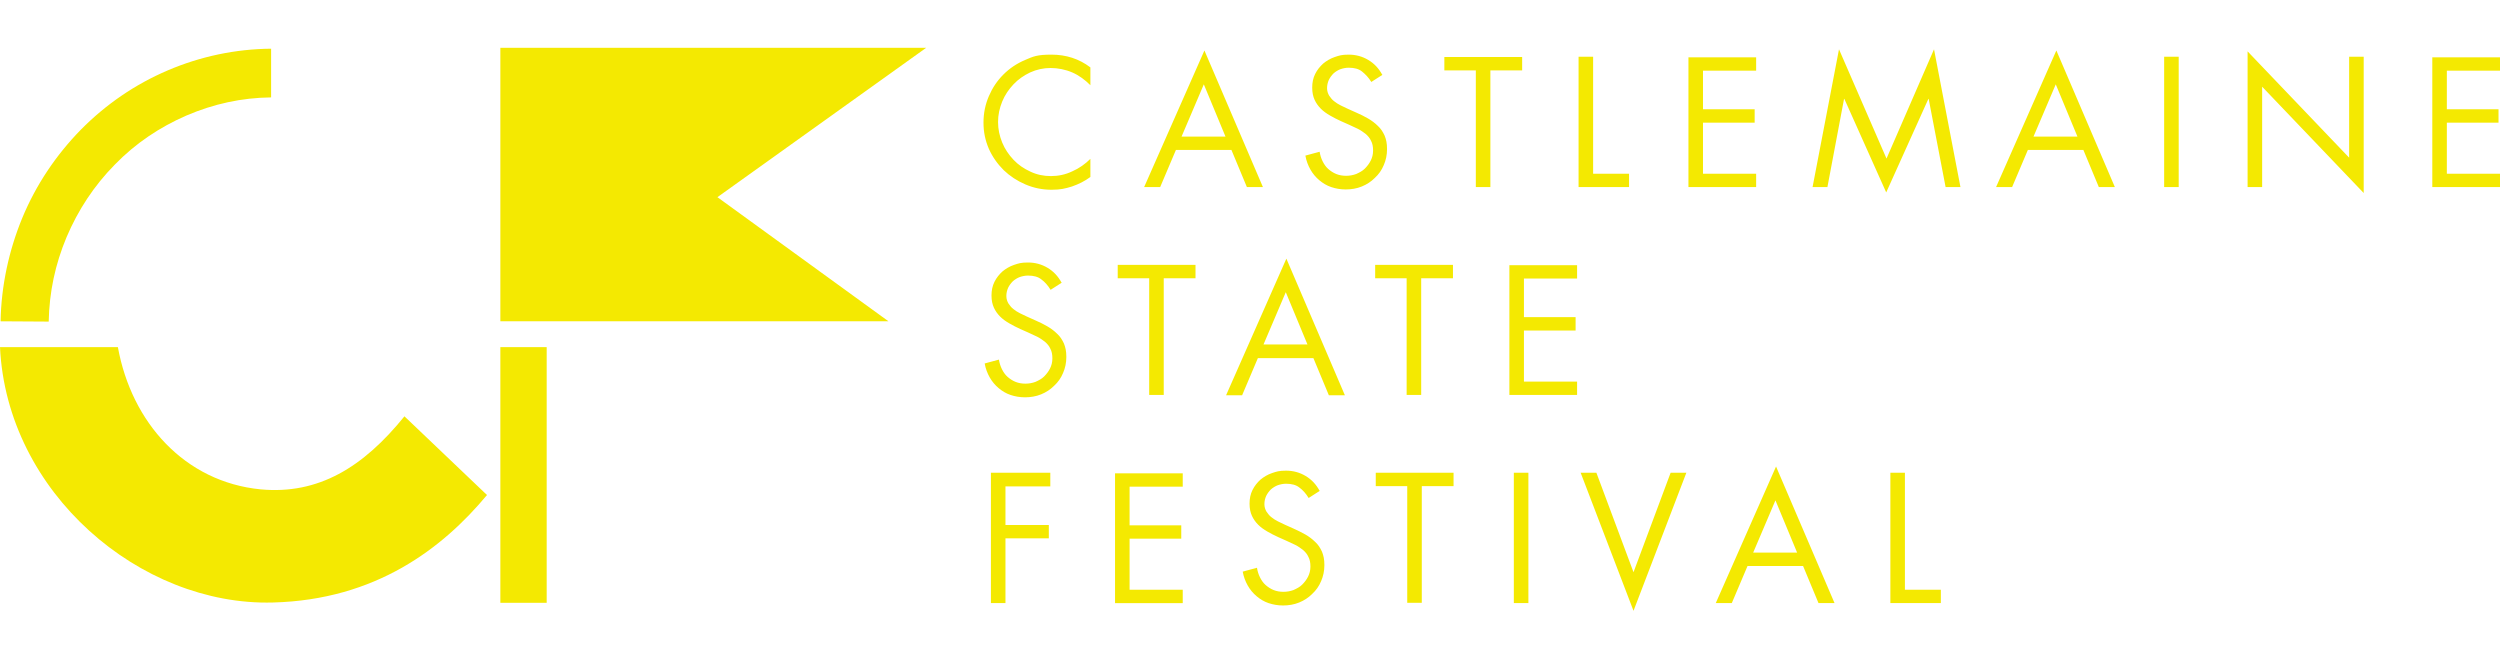 <svg xmlns="http://www.w3.org/2000/svg" xmlns:serif="http://www.serif.com/" id="Layer_1" viewBox="0 0 841.9 218.3"><defs><style>      .st0 {        fill: #f4e901;      }    </style></defs><path class="st0" d="M0,116.9c2.3,49,47.2,87.2,91.9,86,34.7-.9,57.2-18.3,72.1-36.2l-27.8-26.5c-13.9,17.2-29,26.4-48.4,24.6-25.6-2.5-43.5-22.5-48.1-47.9"></path><path class="st0" d="M168.5,16.1v92.1h130.7l-57.6-41.8,70.3-50.3h-143.5Z"></path><rect class="st0" x="168.5" y="116.9" width="15.6" height="86.1"></rect><path class="st0" d="M.2,108.2c.2-11.9,2.8-23.9,7.3-34.8,4.6-11.1,11.3-21.1,19.7-29.7,8.5-8.6,18.3-15.3,29.3-20,11-4.7,22.8-7.2,34.8-7.3v16.4c-9.9.1-19.4,2.2-28.5,6.1-9,3.9-17.2,9.4-24.1,16.5-7,7.1-12.4,15.3-16.3,24.5-3.8,9.1-5.8,18.4-6,28.4"></path><path class="st0" d="M353.7,163.7v-4.5h-20v43.9h4.9v-21.8h14.6v-4.5h-14.6v-13h15.1ZM375.5,203.1h22.8v-4.5h-17.9v-17.2h17.4v-4.5h-17.4v-13h17.9v-4.5h-22.8v43.9ZM444.4,165.3c-1.2-2.2-2.7-3.8-4.7-5-2-1.2-4.2-1.8-6.6-1.8s-3.2.3-4.7.8c-1.5.5-2.8,1.3-3.9,2.2-1.1,1-2,2.1-2.7,3.5-.7,1.4-1,2.9-1,4.6s.3,3,.8,4.1c.5,1.1,1.2,2.1,2.1,3s1.9,1.6,3.1,2.3c1.2.7,2.4,1.3,3.7,1.9l2.7,1.2c1,.5,2,.9,3,1.4,1,.5,1.8,1.1,2.6,1.7.8.7,1.4,1.4,1.8,2.3.5.9.7,2,.7,3.3s-.3,2.4-.8,3.4c-.5,1-1.2,1.9-2,2.7-.8.8-1.8,1.3-2.9,1.8-1.1.4-2.2.6-3.4.6s-2.3-.2-3.3-.6c-1-.4-1.9-1-2.7-1.7-.8-.7-1.4-1.6-1.9-2.6-.5-1-.8-2-1-3.2l-4.8,1.3c.3,1.7.9,3.3,1.7,4.7.8,1.4,1.8,2.6,3,3.6,1.2,1,2.5,1.8,4,2.3,1.5.5,3.1.8,4.9.8s3.7-.3,5.4-1,3.1-1.6,4.4-2.9c1.3-1.2,2.3-2.6,3-4.3.7-1.6,1.1-3.4,1.1-5.4s-.3-3.2-.8-4.5c-.6-1.3-1.3-2.4-2.3-3.3-1-1-2.1-1.8-3.3-2.5-1.3-.7-2.6-1.4-4-2l-2.9-1.3c-.7-.3-1.5-.7-2.3-1.1-.8-.4-1.6-.9-2.2-1.4-.7-.5-1.2-1.2-1.7-1.9-.4-.7-.7-1.5-.7-2.5s.2-1.9.6-2.8c.4-.8.9-1.5,1.6-2.2.7-.6,1.5-1.1,2.3-1.4.9-.3,1.8-.5,2.8-.5,1.9,0,3.4.4,4.5,1.3,1.1.8,2.2,2,3.1,3.5l3.9-2.5ZM478.8,163.7h10.7v-4.5h-26.2v4.5h10.6v39.3h4.9v-39.3ZM514.7,159.2h-4.9v43.9h4.9v-43.9ZM537.6,159.2h-5.3l17.8,46.5,17.8-46.5h-5.3l-12.5,33.5-12.5-33.5ZM605.3,186.1h-14.9l7.5-17.6,7.3,17.6ZM607.2,190.6l5.2,12.5h5.4l-19.7-46-20.3,46h5.4l5.3-12.5h18.8ZM641.5,159.2h-4.9v43.9h17v-4.5h-12.1v-39.3Z"></path><path class="st0" d="M357.5,95.2c-1.2-2.2-2.7-3.8-4.7-5-2-1.2-4.2-1.8-6.6-1.8s-3.2.3-4.7.8c-1.5.5-2.8,1.3-3.9,2.2-1.1,1-2,2.1-2.7,3.5-.7,1.4-1,2.9-1,4.6s.3,3,.8,4.1c.5,1.1,1.2,2.1,2.1,3,.9.9,1.9,1.6,3.1,2.3,1.2.7,2.4,1.3,3.7,1.9l2.7,1.2c1,.5,2,.9,3,1.4,1,.5,1.8,1.1,2.6,1.7.8.7,1.4,1.4,1.8,2.3.5.9.7,2,.7,3.3s-.3,2.4-.8,3.4c-.5,1-1.2,1.9-2,2.7-.8.8-1.8,1.3-2.9,1.8-1.1.4-2.2.6-3.4.6s-2.3-.2-3.3-.6c-1-.4-1.9-1-2.7-1.7-.8-.7-1.4-1.6-1.9-2.6-.5-1-.8-2-1-3.2l-4.8,1.3c.3,1.7.9,3.3,1.7,4.7.8,1.4,1.8,2.6,3,3.6,1.2,1,2.5,1.8,4,2.3,1.5.5,3.1.8,4.9.8s3.7-.3,5.4-1c1.7-.7,3.1-1.6,4.4-2.9,1.3-1.2,2.3-2.6,3-4.3.7-1.6,1.1-3.4,1.1-5.4s-.3-3.2-.8-4.5c-.6-1.3-1.3-2.4-2.3-3.3-1-1-2.1-1.8-3.3-2.5s-2.6-1.4-4-2l-2.9-1.3c-.7-.3-1.5-.7-2.3-1.1-.8-.4-1.6-.9-2.2-1.4-.7-.5-1.2-1.2-1.7-1.9-.4-.7-.7-1.5-.7-2.5s.2-1.9.6-2.8c.4-.8.9-1.5,1.6-2.2.7-.6,1.5-1.1,2.3-1.4.9-.3,1.8-.5,2.8-.5,1.9,0,3.4.4,4.5,1.3,1.1.8,2.2,2,3.1,3.5l3.9-2.5ZM391.9,93.7h10.7v-4.5h-26.2v4.5h10.6v39.3h4.9v-39.3ZM440.4,116h-14.9l7.5-17.6,7.3,17.6ZM442.3,120.6l5.2,12.5h5.4l-19.7-46-20.3,46h5.4l5.3-12.5h18.8ZM478.6,93.7h10.7v-4.5h-26.2v4.5h10.6v39.3h4.9v-39.3ZM508.3,133h22.8v-4.5h-17.9v-17.2h17.4v-4.5h-17.4v-13h17.9v-4.5h-22.8v43.9Z"></path><path class="st0" d="M367.2,22.7c-3.8-2.9-8.2-4.3-13.1-4.3s-6.1.6-8.9,1.8c-2.8,1.2-5.2,2.8-7.3,4.9-2.1,2.1-3.7,4.5-4.9,7.3-1.2,2.8-1.8,5.7-1.8,8.9s.6,6,1.8,8.8c1.2,2.7,2.9,5.1,5,7.2,2.1,2,4.5,3.6,7.3,4.8,2.8,1.2,5.7,1.8,8.8,1.8s4.6-.4,6.9-1.1c2.3-.8,4.3-1.8,6.2-3.2v-6.1c-1.7,1.7-3.8,3.2-6.1,4.2-2.3,1.1-4.7,1.6-7.2,1.6s-4.8-.5-6.9-1.5c-2.2-1-4.1-2.3-5.7-4-1.6-1.7-2.9-3.6-3.8-5.8-.9-2.2-1.4-4.5-1.4-6.9s.5-4.7,1.4-6.9c.9-2.2,2.2-4.1,3.8-5.8,1.6-1.7,3.5-3,5.6-4,2.2-1,4.5-1.5,6.9-1.5s5,.5,7.3,1.5c2.3,1,4.3,2.5,6.1,4.3v-6ZM412.8,46h-14.9l7.5-17.6,7.3,17.6ZM414.7,50.5l5.2,12.5h5.4l-19.7-46-20.3,46h5.4l5.3-12.5h18.8ZM465.5,25.2c-1.2-2.2-2.7-3.8-4.7-5-2-1.2-4.2-1.8-6.6-1.8s-3.2.3-4.7.8c-1.5.5-2.8,1.3-3.9,2.2-1.1,1-2,2.1-2.7,3.5-.7,1.4-1,2.9-1,4.6s.3,3,.8,4.1c.5,1.1,1.2,2.1,2.1,3,.9.9,1.9,1.6,3.1,2.3,1.2.7,2.4,1.3,3.7,1.9l2.7,1.2c1,.5,2,.9,3,1.4,1,.5,1.8,1.1,2.6,1.7.8.7,1.4,1.4,1.8,2.3.5.9.7,2,.7,3.3s-.3,2.4-.8,3.4c-.5,1-1.2,1.9-2,2.7-.8.8-1.8,1.3-2.9,1.8-1.1.4-2.2.6-3.4.6s-2.3-.2-3.3-.6c-1-.4-1.9-1-2.7-1.7-.8-.7-1.4-1.6-1.9-2.6-.5-1-.8-2-1-3.2l-4.8,1.3c.3,1.7.9,3.3,1.7,4.7.8,1.4,1.8,2.6,3,3.6,1.2,1,2.5,1.8,4,2.3,1.5.5,3.1.8,4.9.8s3.7-.3,5.4-1c1.7-.7,3.1-1.6,4.4-2.9,1.3-1.2,2.3-2.6,3-4.3.7-1.6,1.1-3.4,1.1-5.4s-.3-3.2-.8-4.5c-.6-1.3-1.3-2.4-2.3-3.3-1-1-2.1-1.8-3.3-2.5s-2.6-1.4-4-2l-2.9-1.3c-.7-.3-1.5-.7-2.3-1.1-.8-.4-1.6-.9-2.2-1.4-.7-.5-1.2-1.2-1.7-1.9-.4-.7-.7-1.5-.7-2.5s.2-1.9.6-2.8c.4-.8.9-1.5,1.6-2.2.7-.6,1.5-1.1,2.3-1.4.9-.3,1.8-.5,2.8-.5,1.9,0,3.4.4,4.5,1.3s2.2,2,3.1,3.5l3.9-2.5ZM501.9,23.7h10.7v-4.5h-26.2v4.5h10.6v39.3h4.9V23.7ZM536.5,19.1h-4.9v43.9h17v-4.5h-12.1V19.1ZM568.6,63h22.8v-4.5h-17.9v-17.2h17.4v-4.5h-17.4v-13h17.9v-4.5h-22.8v43.9ZM610.4,63h5l5.6-29.7h.1l14.1,31.5,14.2-31.5h.1l5.7,29.7h5l-8.9-46.4-16,36.8-16-36.8-8.9,46.4ZM699.7,46h-14.9l7.5-17.6,7.3,17.6ZM701.6,50.5l5.2,12.5h5.4l-19.7-46-20.3,46h5.4l5.3-12.5h18.8ZM733.7,19.1h-4.9v43.9h4.9V19.1ZM756.9,63h4.9V29.2l34.2,35.8V19.1h-4.9v34l-34.2-35.8v45.7ZM819.1,63h22.8v-4.5h-17.9v-17.2h17.4v-4.5h-17.4v-13h17.9v-4.5h-22.8v43.9Z"></path></svg>